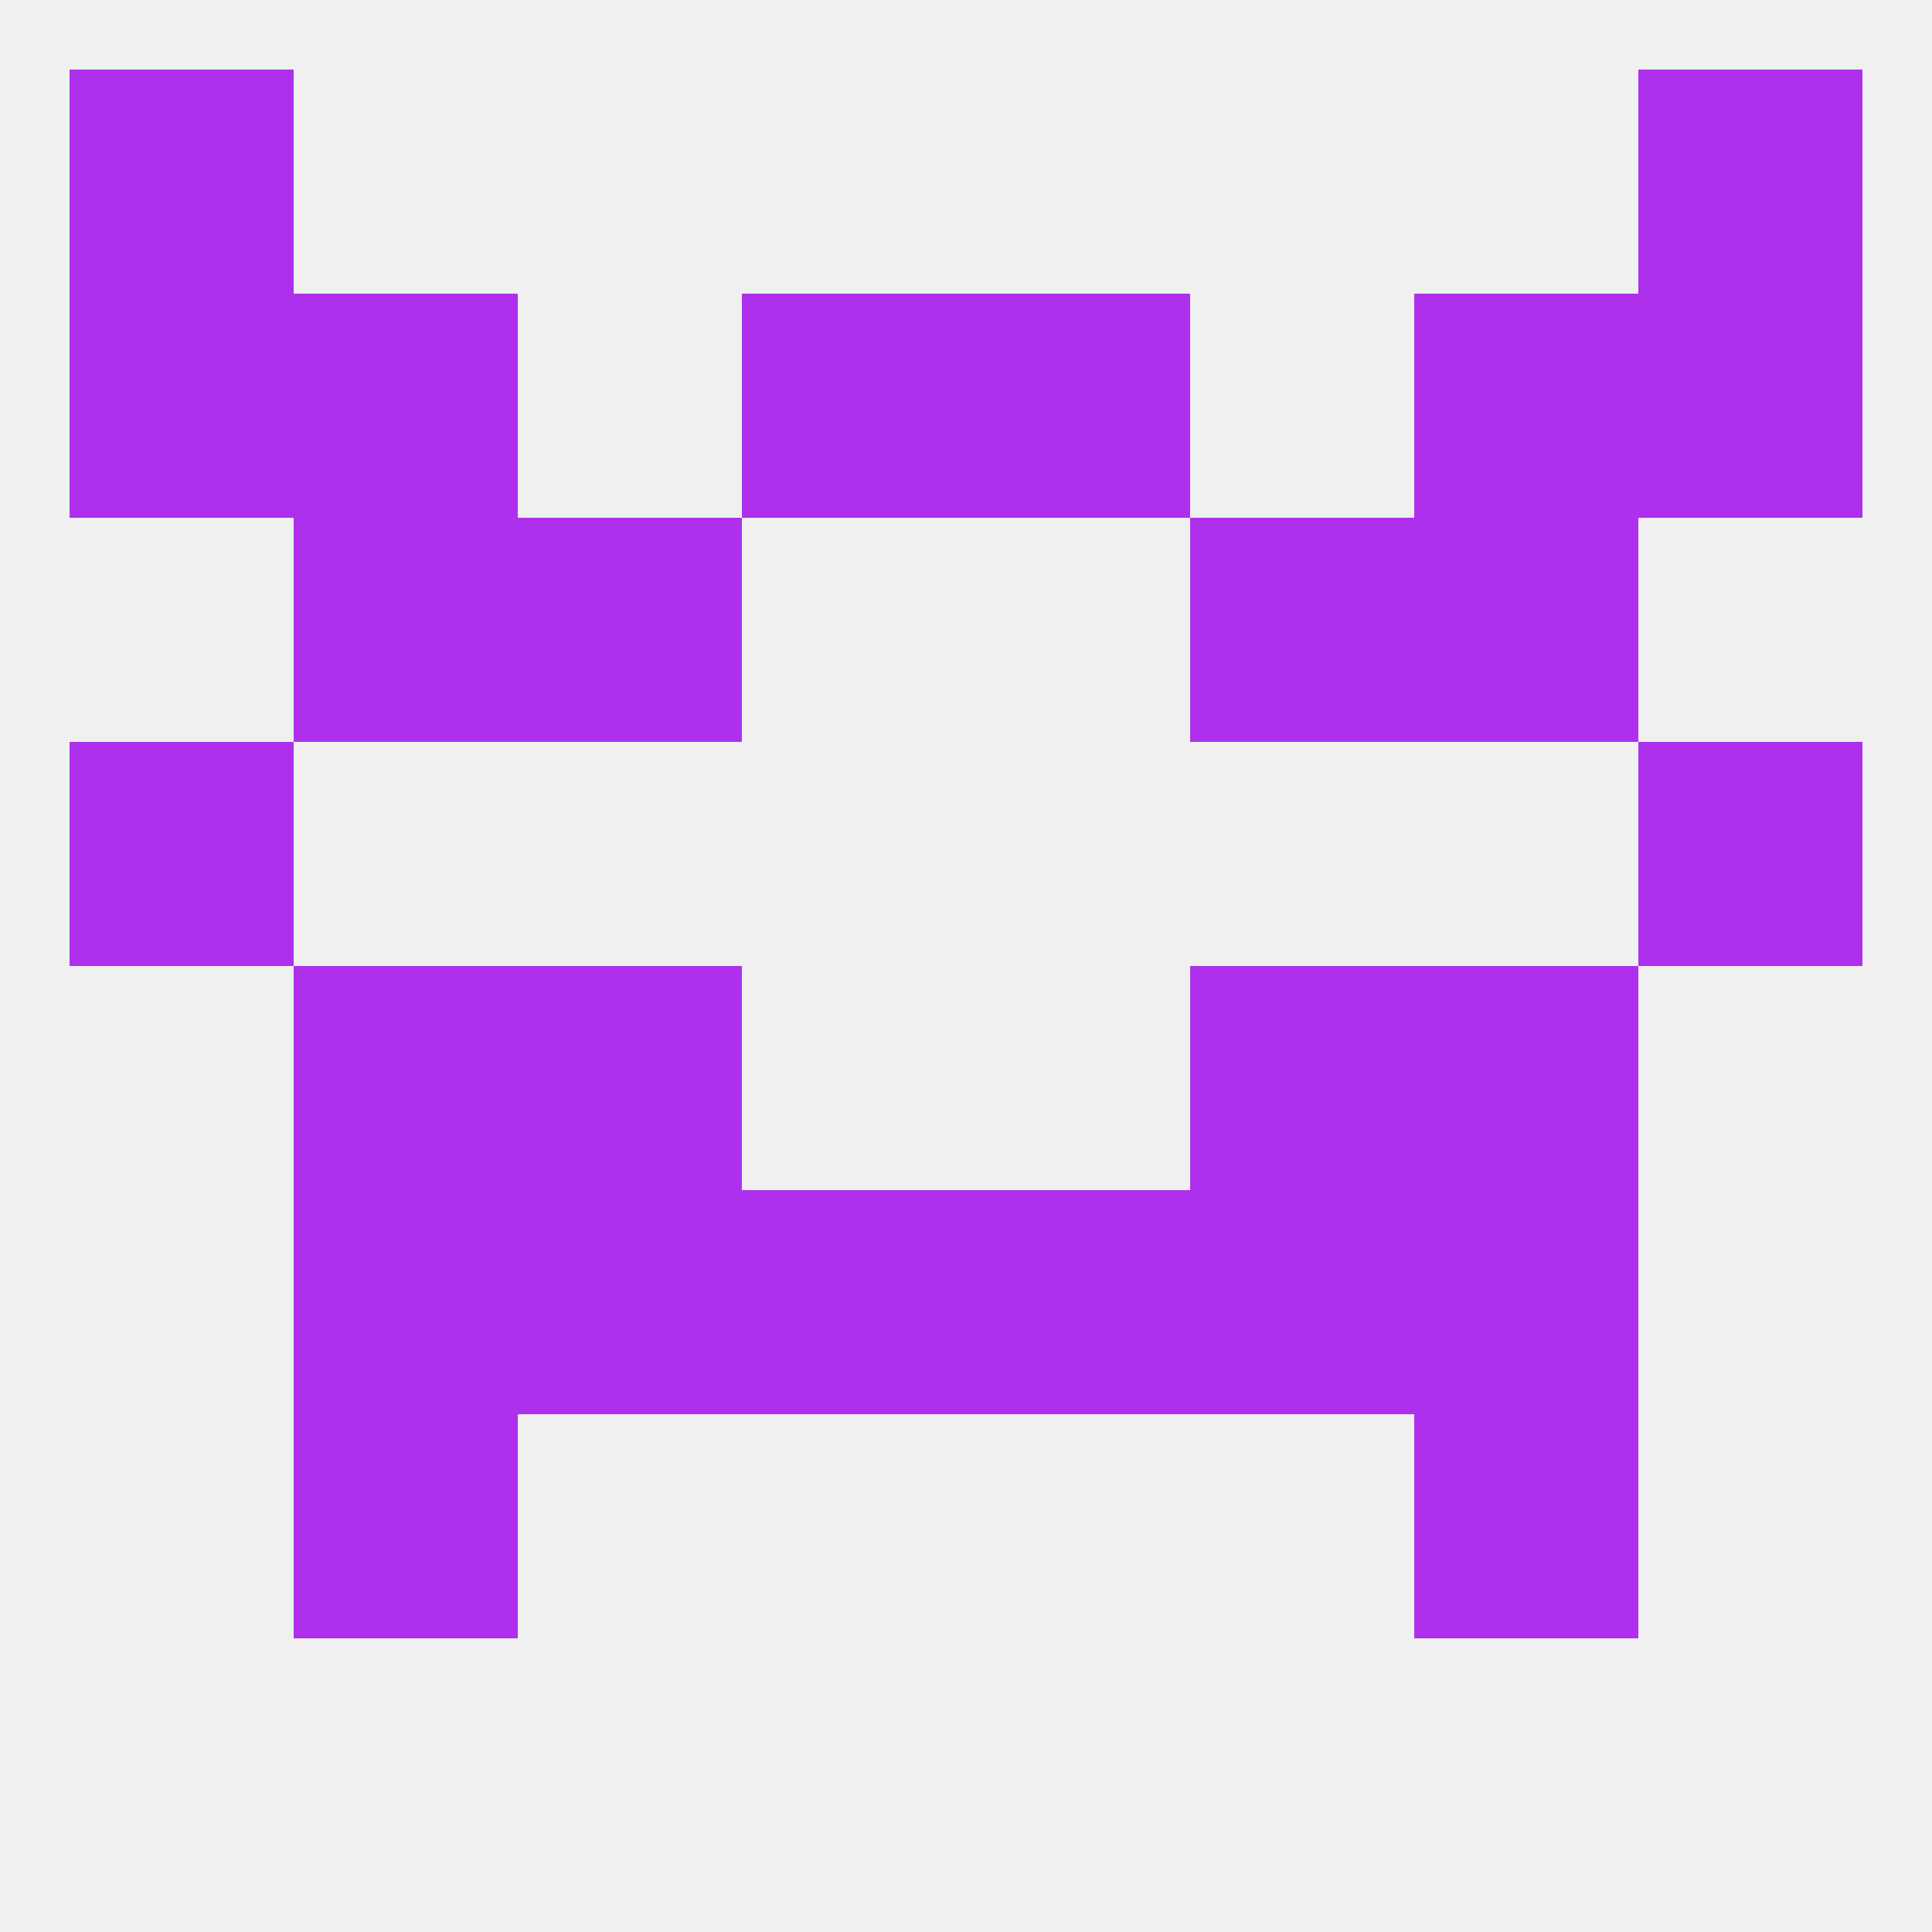 
<!--   <?xml version="1.0"?> -->
<svg version="1.1" baseprofile="full" xmlns="http://www.w3.org/2000/svg" xmlns:xlink="http://www.w3.org/1999/xlink" xmlns:ev="http://www.w3.org/2001/xml-events" width="250" height="250" viewBox="0 0 250 250" >
	<rect width="100%" height="100%" fill="rgba(240,240,240,255)"/>

	<rect x="38" y="125" width="29" height="29" fill="rgba(174,48,237,255)"/>
	<rect x="183" y="125" width="29" height="29" fill="rgba(174,48,237,255)"/>
	<rect x="67" y="125" width="29" height="29" fill="rgba(174,48,237,255)"/>
	<rect x="154" y="125" width="29" height="29" fill="rgba(174,48,237,255)"/>
	<rect x="38" y="183" width="29" height="29" fill="rgba(174,48,237,255)"/>
	<rect x="183" y="183" width="29" height="29" fill="rgba(174,48,237,255)"/>
	<rect x="9" y="9" width="29" height="29" fill="rgba(174,48,237,255)"/>
	<rect x="212" y="9" width="29" height="29" fill="rgba(174,48,237,255)"/>
	<rect x="96" y="38" width="29" height="29" fill="rgba(174,48,237,255)"/>
	<rect x="125" y="38" width="29" height="29" fill="rgba(174,48,237,255)"/>
	<rect x="9" y="38" width="29" height="29" fill="rgba(174,48,237,255)"/>
	<rect x="212" y="38" width="29" height="29" fill="rgba(174,48,237,255)"/>
	<rect x="38" y="38" width="29" height="29" fill="rgba(174,48,237,255)"/>
	<rect x="183" y="38" width="29" height="29" fill="rgba(174,48,237,255)"/>
	<rect x="67" y="67" width="29" height="29" fill="rgba(174,48,237,255)"/>
	<rect x="154" y="67" width="29" height="29" fill="rgba(174,48,237,255)"/>
	<rect x="38" y="67" width="29" height="29" fill="rgba(174,48,237,255)"/>
	<rect x="183" y="67" width="29" height="29" fill="rgba(174,48,237,255)"/>
	<rect x="9" y="96" width="29" height="29" fill="rgba(174,48,237,255)"/>
	<rect x="212" y="96" width="29" height="29" fill="rgba(174,48,237,255)"/>
	<rect x="38" y="154" width="29" height="29" fill="rgba(174,48,237,255)"/>
	<rect x="183" y="154" width="29" height="29" fill="rgba(174,48,237,255)"/>
	<rect x="96" y="154" width="29" height="29" fill="rgba(174,48,237,255)"/>
	<rect x="125" y="154" width="29" height="29" fill="rgba(174,48,237,255)"/>
	<rect x="67" y="154" width="29" height="29" fill="rgba(174,48,237,255)"/>
	<rect x="154" y="154" width="29" height="29" fill="rgba(174,48,237,255)"/>
</svg>